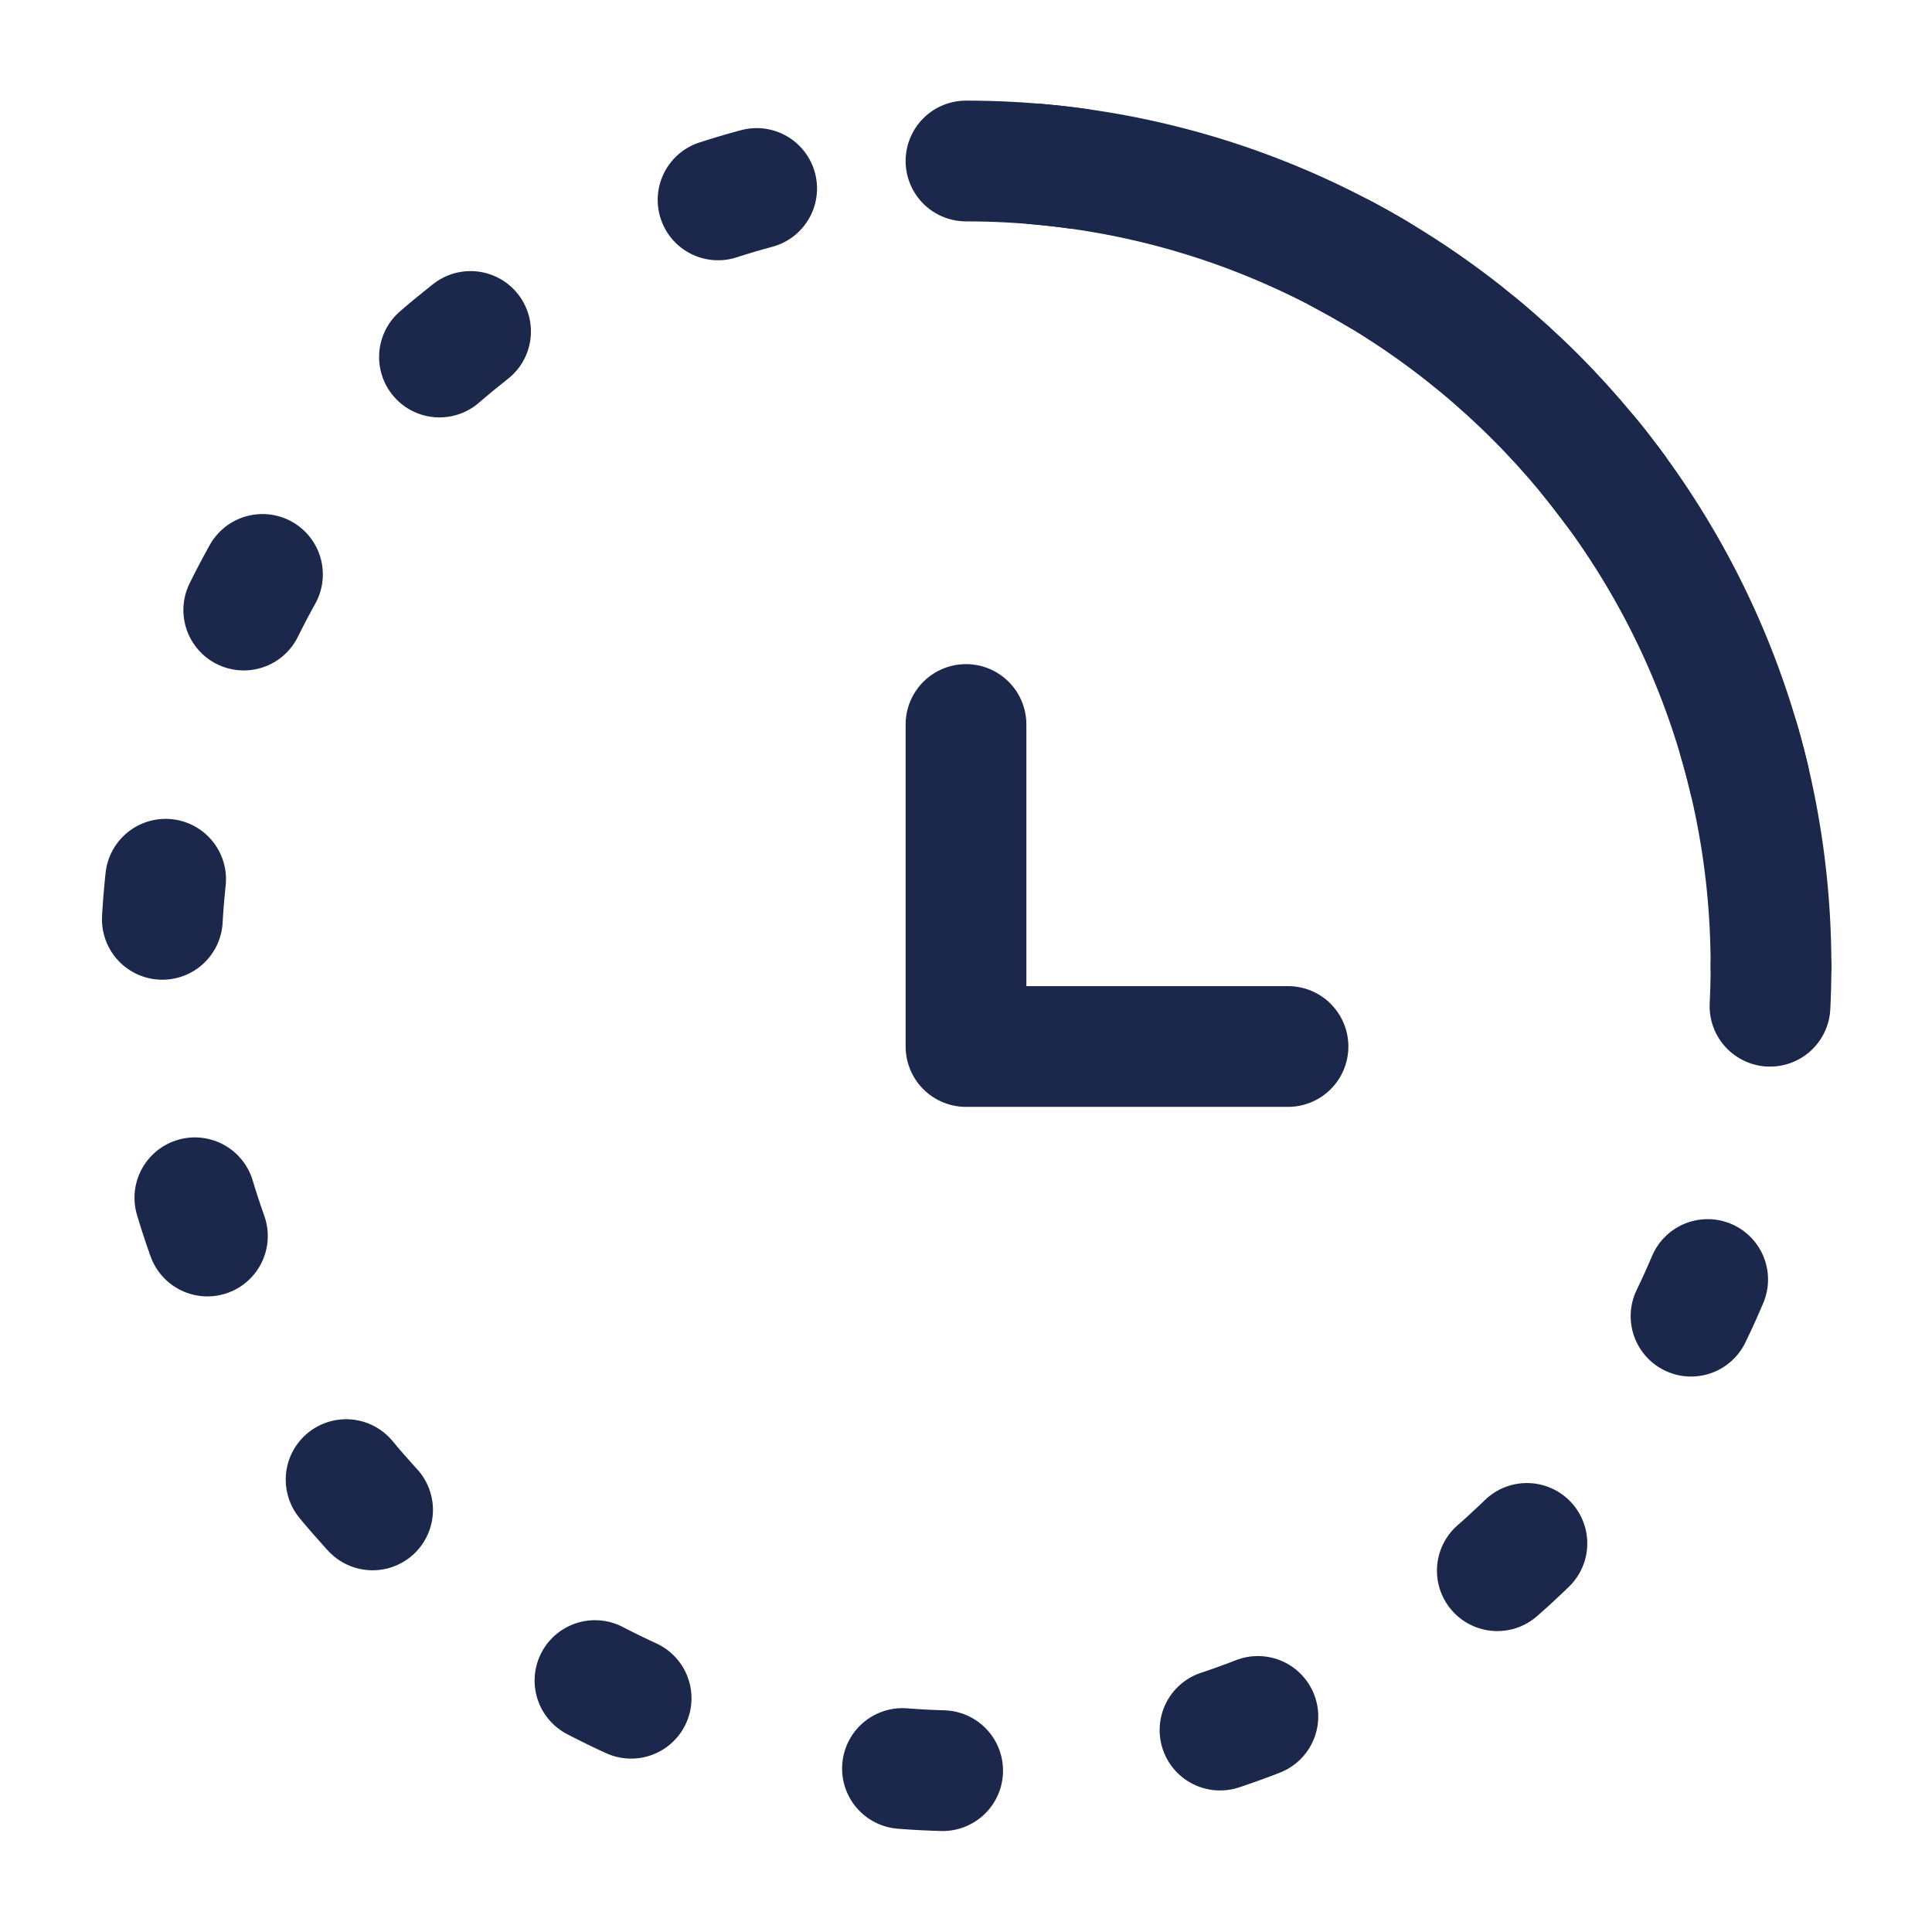 <?xml version="1.0" encoding="UTF-8"?> <svg xmlns="http://www.w3.org/2000/svg" width="48" height="48" viewBox="0 0 48 48" fill="none"> <path d="M44 24C44 35.046 35.046 44 24 44C12.954 44 4 35.046 4 24C4 12.954 12.954 4 24 4C35.046 4 44 12.954 44 24Z" stroke="#1C274C" stroke-width="3" stroke-linecap="round" stroke-dasharray="1 7"></path> <path d="M44 24C44 12.954 35.046 4 24 4" stroke="#1C274C" stroke-width="3" stroke-linecap="round"></path> <path d="M24 18V26H32" stroke="#1C274C" stroke-width="3" stroke-linecap="round" stroke-linejoin="round"></path> </svg> 